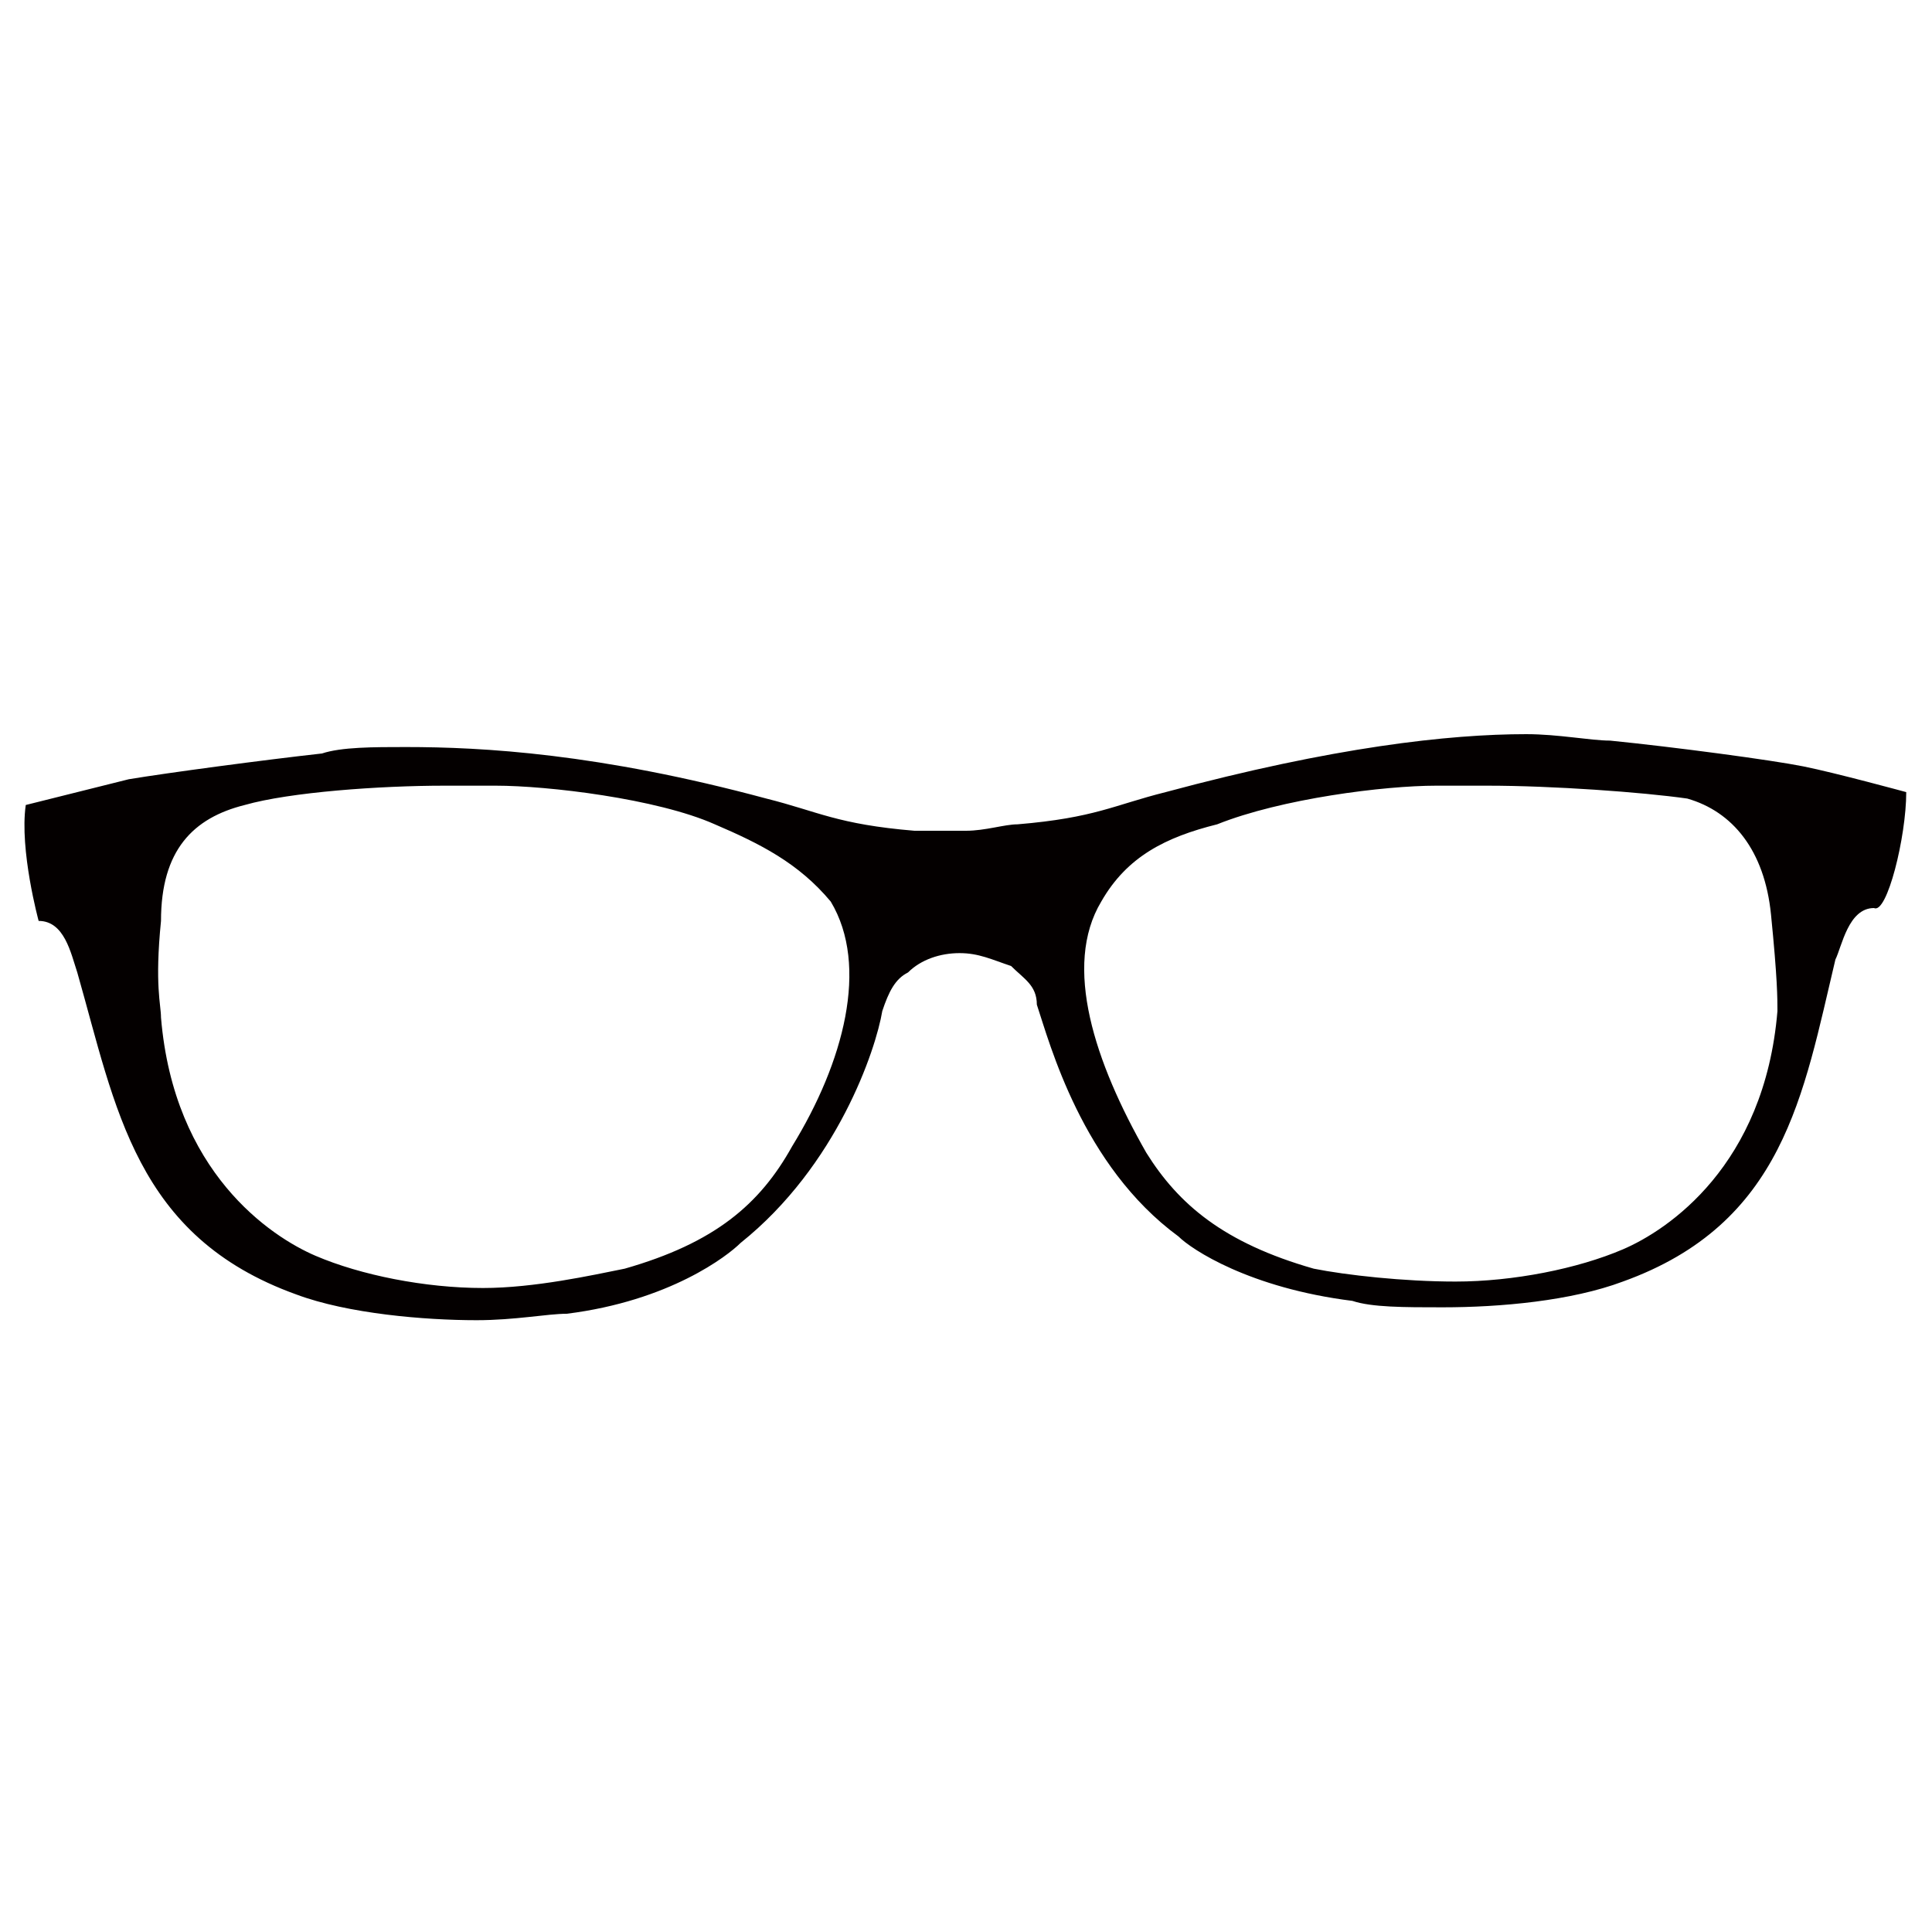 <?xml version="1.0" encoding="utf-8"?>
<!-- Generator: Adobe Illustrator 23.0.4, SVG Export Plug-In . SVG Version: 6.00 Build 0)  -->
<svg version="1.1" id="レイヤー_1" xmlns="http://www.w3.org/2000/svg" xmlns:xlink="http://www.w3.org/1999/xlink" x="0px"
	 y="0px" viewBox="0 0 30 30" style="enable-background:new 0 0 30 30;" xml:space="preserve">
<style type="text/css">
	.st0{fill:#040000;}
</style>
<path class="st0" d="M29.6,12.3c0,0-1.1-0.3-1.6-0.4c-0.5-0.1-2-0.3-3-0.4c-0.3,0-0.8-0.1-1.3-0.1c-1.2,0-3,0.2-5.6,0.9
	c-0.8,0.2-1.1,0.4-2.3,0.5c-0.2,0-0.5,0.1-0.8,0.1c-0.2,0-0.5,0-0.8,0c-1.2-0.1-1.5-0.3-2.3-0.5c-2.6-0.7-4.4-0.8-5.6-0.8
	c-0.5,0-1,0-1.3,0.1c-0.9,0.1-2.4,0.3-3,0.4c-0.4,0.1-1.6,0.4-1.6,0.4c-0.1,0.7,0.2,1.8,0.2,1.8l0,0c0.4,0,0.5,0.5,0.6,0.8
	c0.6,2.1,0.9,4.1,3.4,5c0.8,0.3,2,0.4,2.8,0.4c0.6,0,1.1-0.1,1.4-0.1c1.6-0.2,2.5-0.9,2.7-1.1c1.5-1.2,2.1-3,2.2-3.6
	c0.1-0.3,0.2-0.5,0.4-0.6c0.2-0.2,0.5-0.3,0.8-0.3c0.3,0,0.5,0.1,0.8,0.2c0.2,0.2,0.4,0.3,0.4,0.6c0.2,0.6,0.7,2.5,2.2,3.6
	c0.2,0.2,1.1,0.8,2.7,1c0.3,0.1,0.8,0.1,1.4,0.1c0.9,0,2-0.1,2.8-0.4c2.5-0.9,2.8-2.9,3.3-5c0.1-0.2,0.2-0.8,0.6-0.8l0,0
	C29.3,14.2,29.6,13,29.6,12.3z M12.3,17.8c-0.5,0.9-1.2,1.5-2.6,1.9C9.2,19.8,8.3,20,7.5,20c-0.9,0-1.9-0.2-2.6-0.5
	s-2.2-1.3-2.4-3.7c0-0.2-0.1-0.5,0-1.5c0-1.1,0.5-1.6,1.3-1.8c0.7-0.2,2.1-0.3,3.1-0.3c0.4,0,0.7,0,0.8,0c0.8,0,2.5,0.2,3.4,0.6
	c0.7,0.3,1.3,0.6,1.8,1.2C13.5,15,13.1,16.5,12.3,17.8z M27.6,15.7c-0.2,2.4-1.7,3.4-2.4,3.7c-0.7,0.3-1.7,0.5-2.6,0.5
	c-0.8,0-1.7-0.1-2.2-0.2c-1.4-0.4-2.1-1-2.6-1.8C17,16.5,16.5,15,17.1,14c0.4-0.7,1-1,1.8-1.2c1-0.4,2.6-0.6,3.4-0.6
	c0.2,0,0.5,0,0.8,0c1,0,2.4,0.1,3.1,0.2c0.7,0.2,1.2,0.8,1.3,1.8C27.6,15.2,27.6,15.5,27.6,15.7z"/>
</svg>
